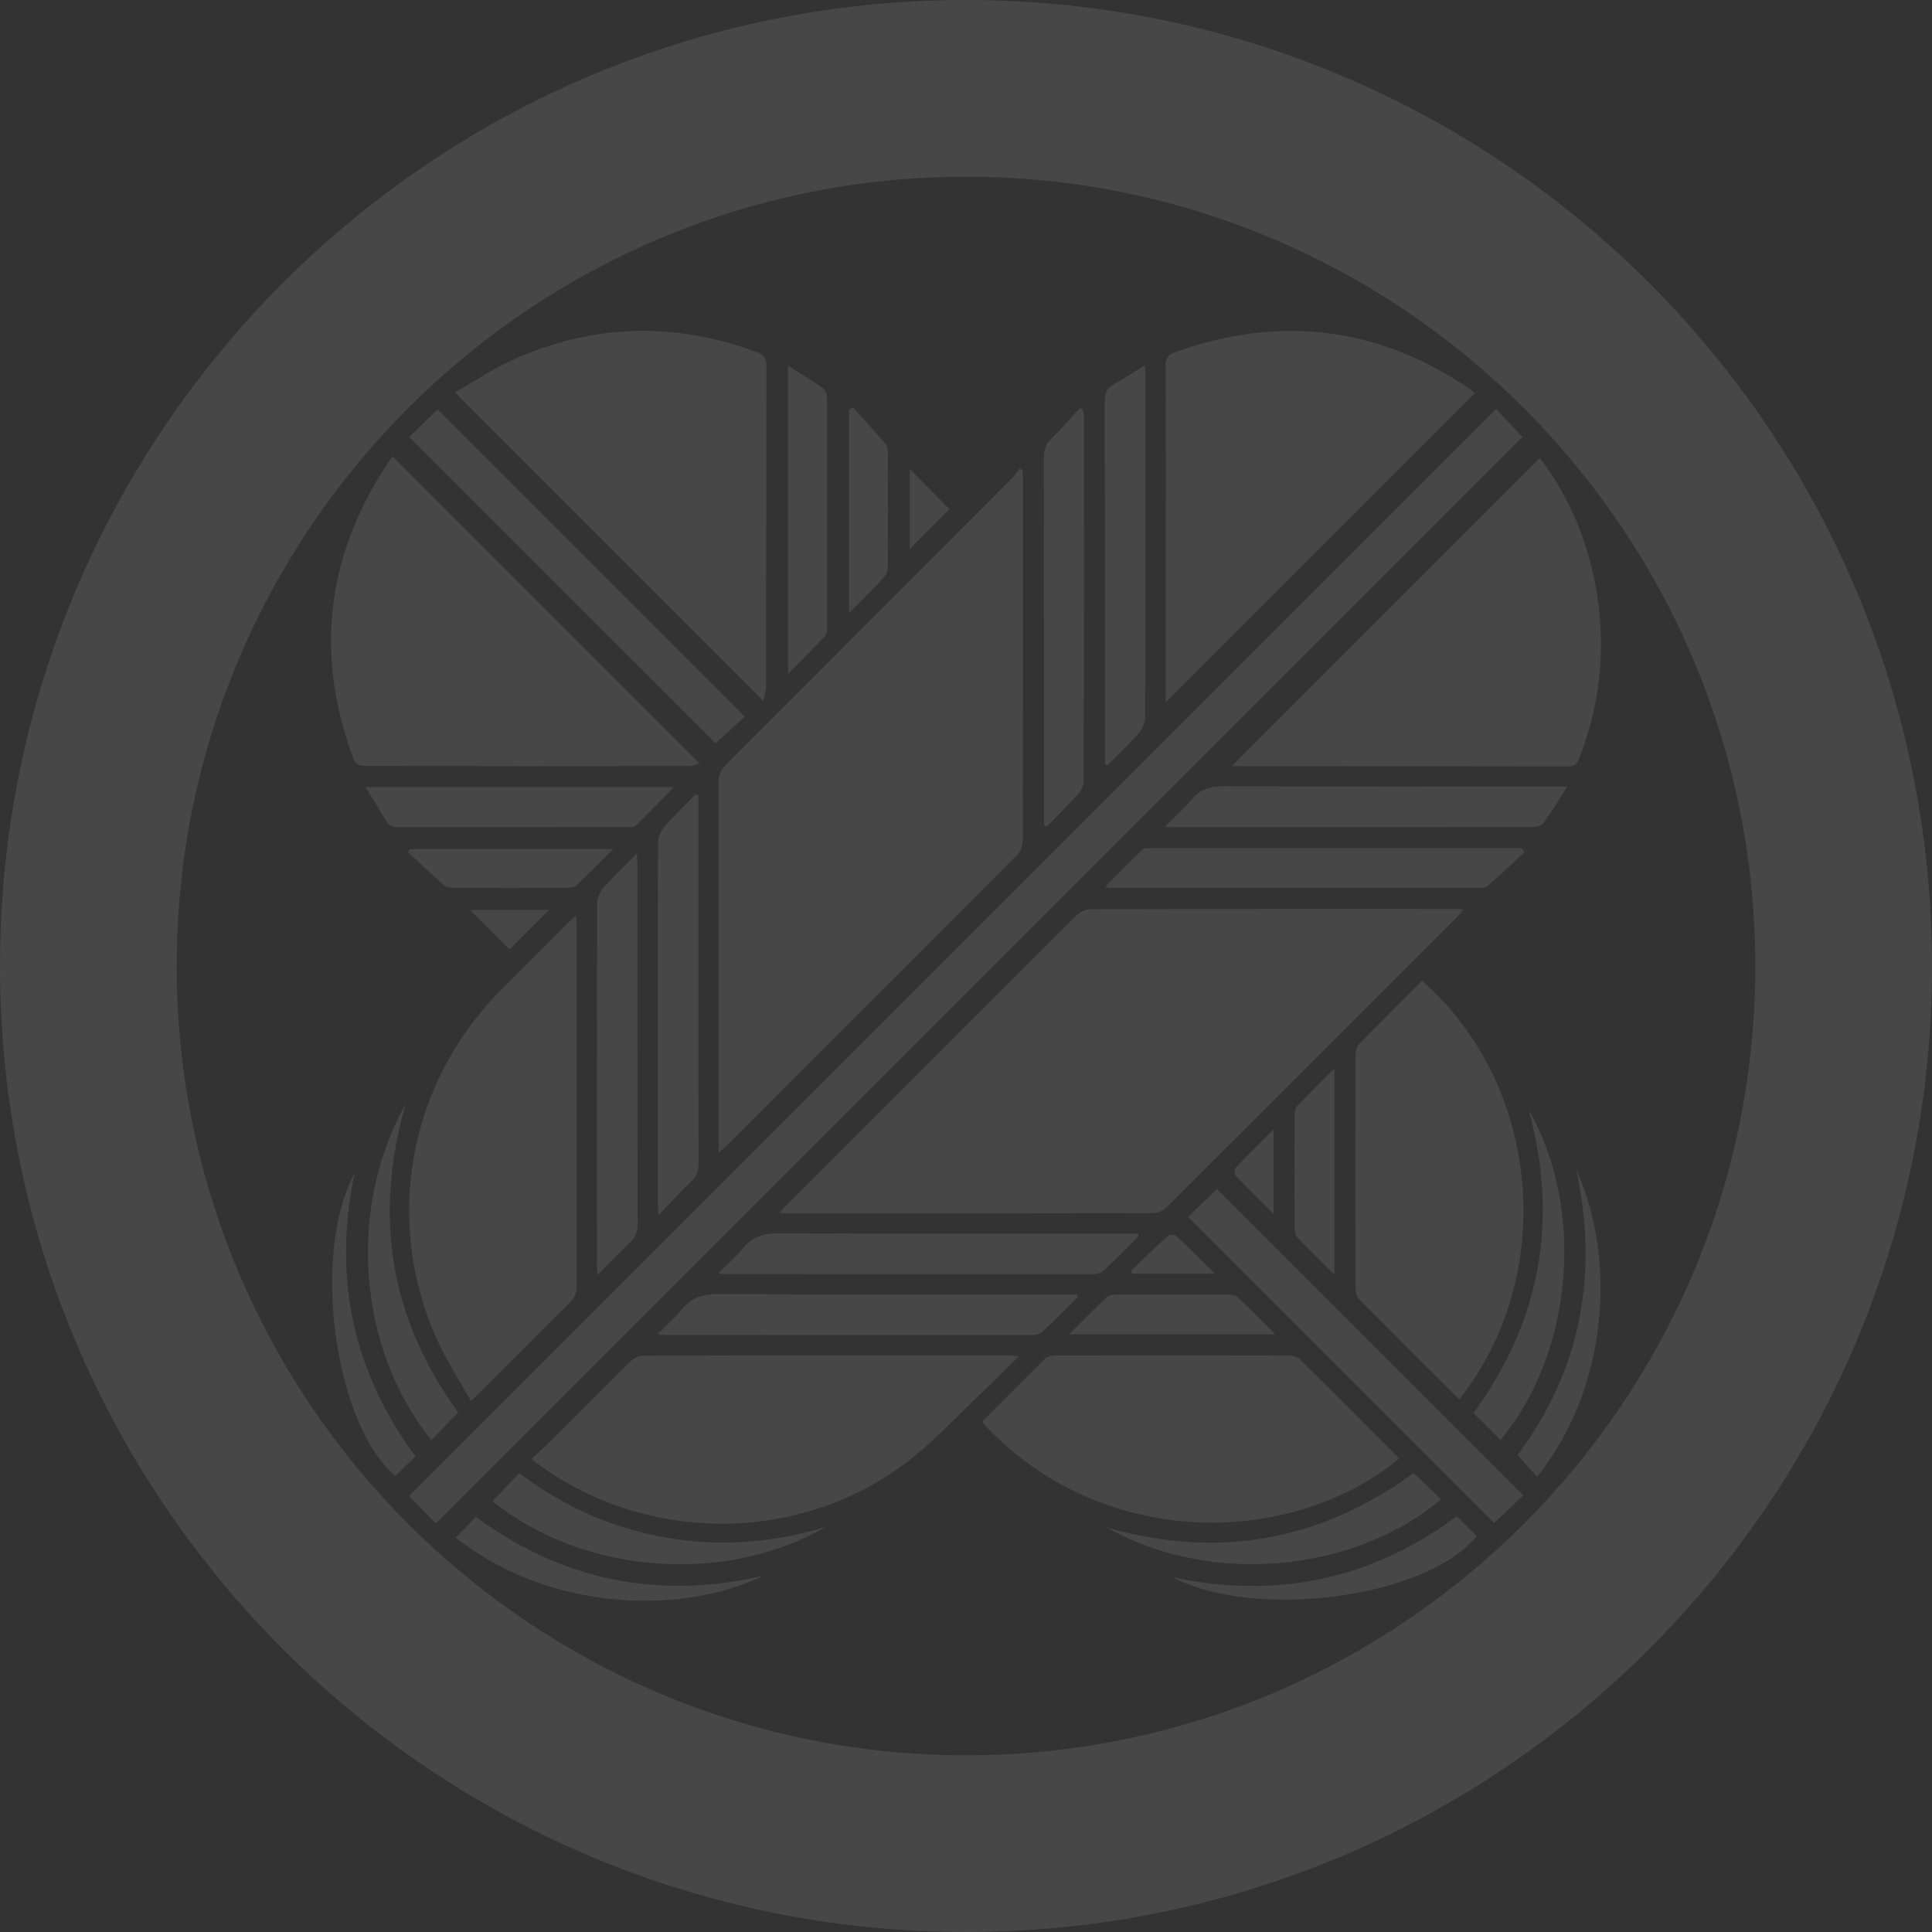 <?xml version="1.0" encoding="UTF-8"?><svg id="_レイヤー_2" xmlns="http://www.w3.org/2000/svg" viewBox="0 0 707 707"><rect x="0" y="0" width="707" height="707" fill="#333333" stroke="none"/><defs><style>.cls-1{opacity:.1;}.cls-2{fill:#fff;stroke-width:0px;}</style></defs><g id="_レイヤー_2-2"><g class="cls-1"><g id="jHNrq5"><path class="cls-2" d="m353.33,0c195.52-.05,353.76,158.24,353.67,353.81-.09,195.09-158.36,353.2-353.53,353.19C158.15,706.99-.11,548.66,0,353.38.11,158.16,158.19.05,353.33,0ZM64.66,353.6c.06,159.2,129.55,288.69,288.75,288.74,159.34.05,289.06-129.68,288.94-288.95-.13-159.26-129.56-288.69-288.77-288.73-159.35-.05-288.98,129.6-288.92,288.95Z"/><path class="cls-2" d="m262.98,421.89v-4.73c0-43.51.03-87.01-.06-130.52,0-2.92.86-4.95,2.93-7.02,34.95-34.9,69.84-69.87,104.71-104.84.98-.99,1.73-2.21,2.58-3.33.32.16.64.33.96.49.09,1.05.26,2.1.26,3.14.01,44.15.04,88.29-.08,132.44,0,1.79-.83,4.06-2.07,5.31-35.38,35.56-70.87,71.01-106.35,106.47-.7.7-1.47,1.32-2.88,2.57Z"/><path class="cls-2" d="m285.2,443.82c1.35-1.44,2.18-2.38,3.07-3.27,35.11-35.11,70.2-70.24,105.38-105.28,1.3-1.29,3.39-2.52,5.12-2.53,44.79-.14,89.58-.11,134.37-.1.62,0,1.25.08,2.44.16-.95,1.12-1.58,1.97-2.32,2.72-35.37,35.39-70.74,70.79-106.19,106.1-1.21,1.21-3.21,2.3-4.84,2.31-44.92.12-89.84.1-134.76.09-.49,0-.98-.08-2.27-.2Z"/><path class="cls-2" d="m159.52,557.48c-3.17-3.19-6.68-6.73-9.89-9.95,132.63-132.63,265-265,397.84-397.84,3,3.16,6.47,6.83,9.65,10.19-132.39,132.39-264.78,264.78-397.61,397.61Z"/><path class="cls-2" d="m563.53,167.57c11,14.62,18.26,31.89,21.06,50.95,2.95,20.12.8,39.74-6.62,58.74-.74,1.9-1.35,3.2-3.93,3.2-41.19-.1-82.38-.08-123.58-.09-.25,0-.5-.07.23.04,37.27-37.27,74.96-74.96,112.84-112.84Z"/><path class="cls-2" d="m426.61,256.97c0-17.34,0-34.99,0-52.64,0-23.41.05-46.82-.07-70.23-.02-2.88.79-4.27,3.56-5.26,38.33-13.67,74.34-9.28,108.02,13.66.73.5,1.39,1.11,1.65,1.31-37.74,37.74-75.46,75.46-113.16,113.16Z"/><path class="cls-2" d="m279.31,256.45c-37.89-37.89-75.03-75.03-112.82-112.82,6.76-3.87,13.42-8.39,20.64-11.69,29.44-13.44,59.44-14.33,89.83-3.08,2.54.94,3.5,2.1,3.5,4.91-.1,39.15-.06,78.3-.11,117.45,0,1.62-.63,3.24-1.04,5.23Z"/><path class="cls-2" d="m255.96,279.36c-.93.26-2.28.98-3.63.98-39.79.06-79.58.07-119.38-.04-1.17,0-3.02-1.06-3.4-2.06-14.98-39.75-9.75-76.88,14.07-111.22,37.44,37.44,74.65,74.65,112.33,112.34Z"/><path class="cls-2" d="m194.5,533.89c2.75-2.59,5.2-4.81,7.54-7.14,9.52-9.48,18.96-19.04,28.56-28.43,1.22-1.19,3.24-2.22,4.89-2.23,44.65-.12,89.3-.1,133.94-.08.84,0,1.68.17,3.36.35-4.59,4.53-8.6,8.62-12.77,12.55-9.38,8.86-18.15,18.55-28.37,26.31-38.97,29.56-94.4,29.7-134.04,1.08-.82-.59-1.61-1.24-3.12-2.41Z"/><path class="cls-2" d="m210.79,335.13c.09,1.77.2,3.01.2,4.25,0,43.64-.02,87.28.07,130.91,0,2.79-.79,4.74-2.78,6.7-10.86,10.68-21.58,21.5-32.35,32.26-.89.89-1.83,1.73-3.6,3.41-4.29-7.67-8.91-14.71-12.34-22.28-19.63-43.34-10.61-93.48,22.68-127.45,8.42-8.59,16.99-17.03,25.51-25.52.69-.68,1.47-1.28,2.62-2.27Z"/><path class="cls-2" d="m533.99,512.1c-12.45-12.43-24.69-24.6-36.83-36.87-.77-.77-1.11-2.28-1.12-3.45-.06-28.66-.06-57.33.01-85.99,0-1.26.51-2.86,1.36-3.73,7.58-7.79,15.3-15.45,22.96-23.14,44.07,38.61,49.28,108.38,13.61,153.18Z"/><path class="cls-2" d="m359.29,520.35c7.85-7.88,15.49-15.6,23.24-23.21.78-.76,2.28-1.09,3.45-1.1,28.67-.06,57.34-.06,86,.01,1.26,0,2.86.53,3.73,1.39,12.01,11.88,23.92,23.86,35.85,35.82.16.16.17.45.24.69-39.35,32.32-109.32,33.69-152.52-13.61Z"/><path class="cls-2" d="m149.77,159.94c3.33-3.27,6.95-6.82,10.37-10.17,37.39,37.39,74.82,74.83,112.41,112.43-3.43,3.15-7.17,6.59-10.69,9.82-37.07-37.07-74.5-74.49-112.09-112.08Z"/><path class="cls-2" d="m546.77,557.36c-37.38-37.38-74.74-74.74-112.05-112.05,3.55-3.39,7.22-6.9,10.63-10.17,36.97,36.97,74.39,74.39,112.09,112.09-3.27,3.1-6.94,6.58-10.68,10.12Z"/><path class="cls-2" d="m394.39,474.63c-4.25,4.23-8.45,8.52-12.81,12.64-.81.77-2.24,1.25-3.39,1.25-45.45.04-90.89,0-136.34-.02-.12,0-.24-.07-1.17-.34,3.15-3.16,6.34-5.85,8.88-9.04,3.52-4.41,7.74-5.57,13.3-5.54,42.37.23,84.75.13,127.12.13h4.11c.1.3.2.61.3.91Z"/><path class="cls-2" d="m416.67,452.35c-4.25,4.23-8.45,8.52-12.81,12.64-.81.77-2.24,1.25-3.39,1.25-45.45.04-90.89,0-136.34-.02-.12,0-.24-.07-1.17-.34,3.15-3.16,6.33-5.84,8.88-9.03,3.52-4.42,7.74-5.56,13.3-5.53,42.37.23,84.75.13,127.12.13h4.12c.09.3.19.61.28.91Z"/><path class="cls-2" d="m233.06,312.38c.11,2.3.21,3.54.21,4.78,0,43.61-.02,87.21.06,130.82,0,2.78-.69,4.8-2.75,6.71-3.91,3.62-7.55,7.53-11.89,11.91-.13-1.97-.26-3.04-.26-4.11-.01-43.99-.04-87.98.09-131.97,0-1.9,1.01-4.17,2.28-5.61,3.63-4.1,7.63-7.87,12.26-12.53Z"/><path class="cls-2" d="m255.56,291.13v4.08c0,43.48-.02,86.96.05,130.44,0,2.76-.65,4.78-2.71,6.73-3.88,3.67-7.44,7.66-11.87,12.29-.17-2.28-.32-3.34-.32-4.41-.01-43.99-.04-87.98.1-131.97,0-1.99,1.16-4.35,2.51-5.9,3.55-4.1,7.5-7.86,11.29-11.75.32.16.63.33.95.49Z"/><path class="cls-2" d="m573.57,287.81c-3.33,5.17-5.95,9.54-8.94,13.63-.67.91-2.68,1.18-4.08,1.18-24.57.07-49.14.05-73.71.05-19.82,0-39.64,0-60.69,0,3.76-3.77,7.11-6.64,9.86-10,3.22-3.94,6.98-4.99,11.98-4.97,39.92.2,79.85.11,119.77.11,1.51,0,3.02,0,5.8,0Z"/><path class="cls-2" d="m404.33,279.61v-3.41c0-43.13.03-86.26-.07-129.39,0-2.92.76-4.76,3.33-6.18,3.67-2.02,7.16-4.36,11.33-6.93.12,1.91.25,3.13.25,4.34.01,41.47.04,82.93-.1,124.4,0,2.01-1.09,4.4-2.44,5.94-3.59,4.1-7.61,7.84-11.45,11.72-.29-.16-.57-.33-.86-.49Z"/><path class="cls-2" d="m557.94,311.78c-4.48,4.15-8.91,8.35-13.47,12.41-.65.58-1.88.73-2.83.73-45.19.03-90.38.02-135.57,0-.35,0-.69-.15-1.66-.37,4.73-4.76,9.14-9.28,13.69-13.65.59-.57,1.91-.54,2.89-.54,44.81-.02,89.61-.02,134.42-.01.5,0,1.01.08,1.51.12.34.43.68.87,1.02,1.3Z"/><path class="cls-2" d="m382.05,301.88v-3.42c0-43.77.03-87.54-.06-131.3,0-2.81.82-4.74,2.8-6.68,3.65-3.57,6.98-7.47,10.44-11.23.34.2.68.41,1.02.61.13.78.38,1.56.38,2.34.02,44.54.04,89.07-.06,133.61,0,1.56-.86,3.44-1.92,4.62-3.73,4.15-7.72,8.07-11.62,12.08-.33-.21-.65-.42-.98-.63Z"/><path class="cls-2" d="m133.72,288h112.9c-4.87,4.99-9.3,9.64-13.91,14.11-.66.64-2.16.54-3.28.54-27.78.03-55.56,0-83.33.07-2.33,0-3.84-.69-5-2.66-2.25-3.83-4.63-7.59-7.37-12.06Z"/><path class="cls-2" d="m288.36,133.75c4.71,3.03,8.84,5.55,12.79,8.32.84.59,1.46,2.1,1.46,3.19.08,28.29.07,56.58.03,84.87,0,.94-.25,2.15-.86,2.79-4.2,4.42-8.53,8.73-13.41,13.68v-112.85Z"/><path class="cls-2" d="m167.65,516.85c-3.44,3.57-6.61,6.85-9.78,10.14-26.58-32.69-31.2-84.33-9.38-123.07-12,41.53-5.58,78.89,19.16,112.92Z"/><path class="cls-2" d="m180.23,549.39c3.28-3.45,6.43-6.77,9.78-10.3,16.11,12.17,33.98,20.16,53.86,23.59,19.71,3.4,39.07,1.87,58.18-3.85-35.62,20.63-87.4,18.06-121.83-9.45Z"/><path class="cls-2" d="m517.16,539.16c.49.36.93.61,1.28.94,2.96,2.82,5.89,5.65,8.86,8.51-29.27,25.23-81.92,33.07-122.34,10.35,40.61,11.6,78.01,5.07,112.2-19.8Z"/><path class="cls-2" d="m559.45,406.26c20.19,35.16,16.96,87.67-10.36,120.73-3.23-3.24-6.46-6.47-9.87-9.89,24.49-33.61,31.25-70.56,20.23-110.84Z"/><path class="cls-2" d="m488.3,466.46c-4.86-4.86-9.24-9.12-13.45-13.55-.75-.79-1.08-2.28-1.09-3.46-.07-13.8-.07-27.61,0-41.42,0-1.07.21-2.45.88-3.16,4.28-4.52,8.71-8.89,13.67-13.89v75.48Z"/><path class="cls-2" d="m391.26,488.27c4.9-4.89,9.24-9.35,13.77-13.62.78-.73,2.34-.89,3.54-.89,13.55-.06,27.1-.07,40.65,0,1.3,0,2.98.26,3.85,1.08,4.46,4.18,8.71,8.58,13.55,13.43h-75.36Z"/><path class="cls-2" d="m224.39,310.73c-4.77,4.74-9.03,9.1-13.47,13.26-.78.73-2.33.91-3.52.92-13.8.06-27.6.07-41.4-.01-1.28,0-2.86-.38-3.78-1.18-4.42-3.86-8.66-7.93-12.96-11.92l.69-1.06h74.45Z"/><path class="cls-2" d="m312.01,148.99c3.94,4.36,7.94,8.66,11.77,13.12.73.85,1.12,2.27,1.12,3.43.08,13.93.08,27.86,0,41.79,0,1.27-.46,2.85-1.28,3.75-3.98,4.32-8.15,8.46-12.89,13.31v-74.36c.43-.34.86-.69,1.29-1.03Z"/><path class="cls-2" d="m576.8,428.03c14.87,32.44,11.79,79.84-14.33,112.41-2.37-2.64-4.71-5.26-7.12-7.95,22.86-30.89,29.89-65.57,21.45-104.46Z"/><path class="cls-2" d="m166.77,562.7c2.54-2.62,4.92-5.07,7.39-7.62,31.66,23.37,66.79,30.36,105.02,21.59-29.13,14.21-77.6,13.43-112.41-13.98Z"/><path class="cls-2" d="m533.13,554.86c2.53,2.52,4.87,4.86,7.2,7.19-17.37,22.39-80.55,31.12-111,15.2,37.84,7.91,72.43.86,103.79-22.39Z"/><path class="cls-2" d="m129.75,429.41c-7.93,37.82-.81,72.32,22.32,103.6-2.46,2.35-4.93,4.72-7.4,7.09-22.3-18.75-30.89-81.54-14.92-110.69Z"/><path class="cls-2" d="m186.46,347.44c-4.54-4.56-9.39-9.44-14.36-14.44h28.79c-4.74,4.74-9.65,9.66-14.43,14.44Z"/><path class="cls-2" d="m466.08,413.28v31.01c-5-5.02-9.5-9.43-13.83-14.01-.52-.55-.54-2.41-.04-2.95,4.33-4.59,8.84-9.01,13.86-14.05Z"/><path class="cls-2" d="m413.83,465.1c4.41-4.23,8.77-8.53,13.3-12.63.67-.6,2.68-.8,3.24-.28,4.63,4.3,9.07,8.81,14.2,13.88h-30.19c-.18-.32-.37-.65-.55-.97Z"/><path class="cls-2" d="m332.92,171.64c5.1,5.15,9.93,10.03,14.52,14.67-4.69,4.7-9.6,9.62-14.52,14.56v-29.22Z"/></g></g></g></svg>